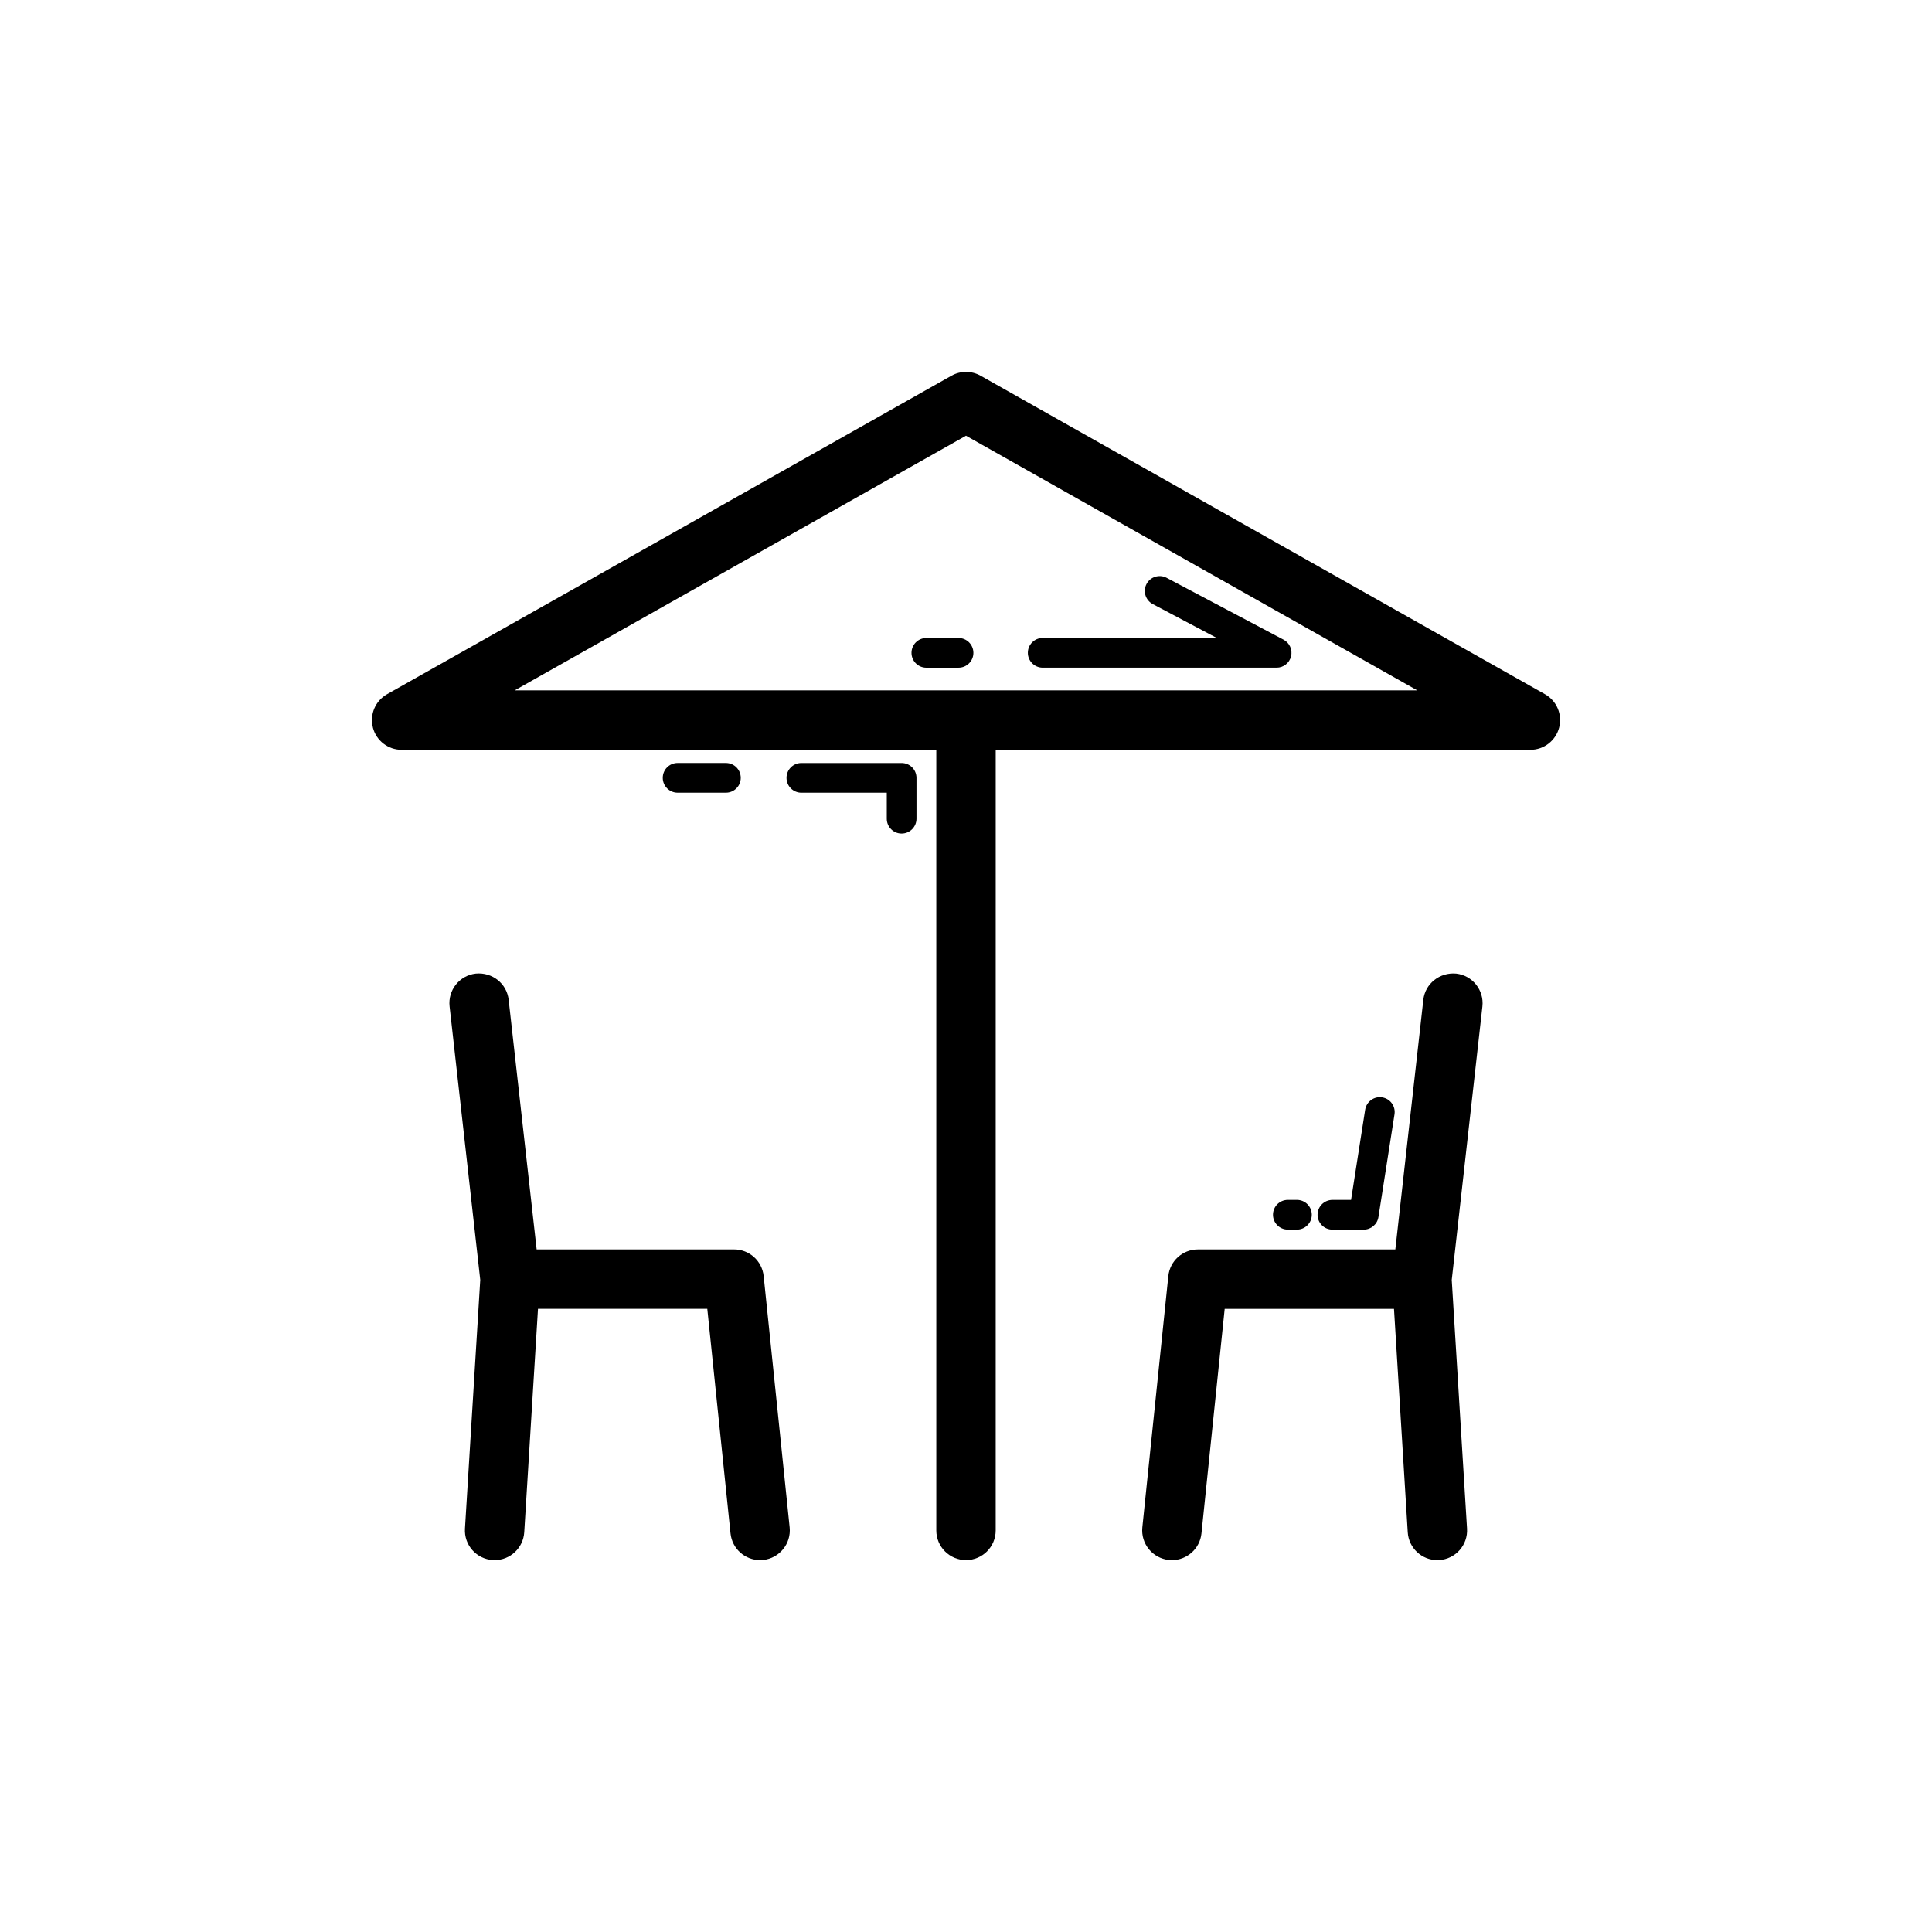 <?xml version="1.0" encoding="UTF-8"?>
<!-- Uploaded to: ICON Repo, www.svgrepo.com, Generator: ICON Repo Mixer Tools -->
<svg fill="#000000" width="800px" height="800px" version="1.1" viewBox="144 144 512 512" xmlns="http://www.w3.org/2000/svg">
 <g>
  <path d="m401.96 317.01c0-2.176-1.762-3.938-3.938-3.938h-8.527c-2.176 0-3.938 1.762-3.938 3.938 0 2.176 1.762 3.938 3.938 3.938l8.531-0.004c2.176 0 3.934-1.758 3.934-3.934z"/>
  <path d="m336.37 354.07c2.176 0 3.938-1.762 3.938-3.938s-1.762-3.938-3.938-3.938h-12.793c-2.176 0-3.938 1.762-3.938 3.938s1.762 3.938 3.938 3.938z"/>
  <path d="m420.33 320.94h61.992c1.805 0 3.383-1.23 3.82-2.992 0.438-1.754-0.383-3.582-1.984-4.43l-30.996-16.398c-1.898-1-4.297-0.293-5.32 1.645-1.016 1.922-0.277 4.297 1.645 5.32l16.973 8.98h-46.133c-2.176 0-3.938 1.762-3.938 3.938 0.004 2.18 1.766 3.938 3.941 3.938z"/>
  <path d="m382.94 364.9c2.176 0 3.938-1.762 3.938-3.938v-10.824c0-2.176-1.762-3.938-3.938-3.938h-26.566c-2.176 0-3.938 1.762-3.938 3.938s1.762 3.938 3.938 3.938h22.633v6.887c-0.004 2.18 1.758 3.938 3.934 3.938z"/>
  <path d="m487.7 469.86c2.176 0 3.938-1.762 3.938-3.938s-1.762-3.938-3.938-3.938h-2.406c-2.176 0-3.938 1.762-3.938 3.938s1.762 3.938 3.938 3.938z"/>
  <path d="m505.41 469.86c1.938 0 3.59-1.414 3.891-3.328l4.258-27.223c0.34-2.144-1.129-4.16-3.281-4.496-2.106-0.348-4.16 1.129-4.496 3.281l-3.734 23.895h-4.941c-2.176 0-3.938 1.762-3.938 3.938s1.762 3.938 3.938 3.938z"/>
  <path d="m529.9 402.01c-4.328-0.391-8.219 2.629-8.703 6.949l-7.418 66.152h-52.328c-4.035 0-7.418 3.051-7.832 7.066l-6.887 66.59c-0.445 4.32 2.699 8.188 7.027 8.641 0.27 0.023 0.547 0.039 0.816 0.039 3.981 0 7.402-3.012 7.824-7.066l6.156-59.523h44.867l3.644 59.203c0.254 4.176 3.723 7.387 7.848 7.387 0.16 0 0.324-0.008 0.492-0.016 4.336-0.27 7.641-3.996 7.371-8.34l-4.051-65.906 8.125-72.469c0.48-4.324-2.633-8.223-6.953-8.707z"/>
  <path d="m274.59 557.43c0.168 0.008 0.332 0.016 0.492 0.016 4.129 0 7.594-3.215 7.848-7.387l3.644-59.203h44.867l6.156 59.523c0.422 4.051 3.844 7.066 7.824 7.066 0.27 0 0.547-0.016 0.816-0.039 4.328-0.453 7.473-4.32 7.027-8.641l-6.887-66.59c-0.414-4.012-3.797-7.066-7.832-7.066h-52.328l-7.418-66.152c-0.484-4.32-4.336-7.356-8.703-6.949-4.32 0.484-7.434 4.383-6.949 8.703l8.125 72.469-4.051 65.906c-0.277 4.348 3.031 8.074 7.367 8.344z"/>
  <path d="m242.82 336.83c0.906 3.461 4.035 5.875 7.609 5.875h141.7v206.86c0 4.352 3.519 7.871 7.871 7.871 4.352 0 7.871-3.519 7.871-7.871l0.004-206.86h141.7c3.574 0 6.703-2.414 7.609-5.875 0.914-3.461-0.621-7.094-3.742-8.855l-149.57-84.402c-2.398-1.352-5.336-1.352-7.734 0l-149.57 84.402c-3.117 1.762-4.652 5.398-3.738 8.855zm157.18-77.359 119.6 67.488h-239.21z"/>
 </g>
</svg>